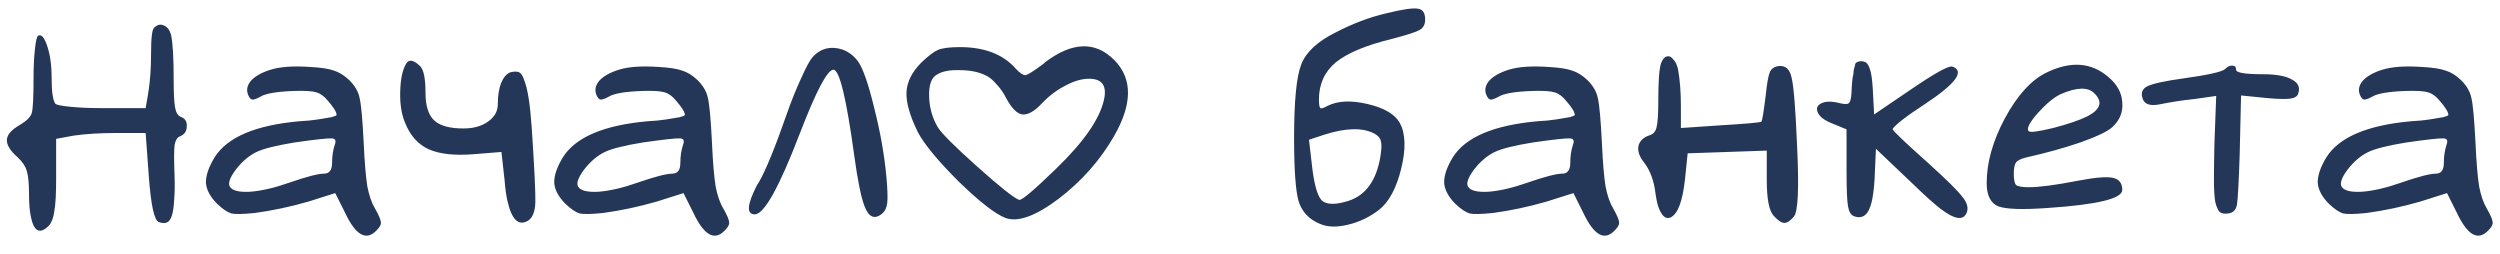 <?xml version="1.0" encoding="UTF-8"?> <svg xmlns="http://www.w3.org/2000/svg" width="177" height="18" viewBox="0 0 177 18" fill="none"><path d="M10.919 1.959C11.133 1.745 11.357 1.692 11.591 1.799C11.826 1.884 11.997 2.097 12.104 2.439C12.232 2.993 12.296 4.049 12.296 5.607C12.296 6.567 12.328 7.228 12.392 7.591C12.456 7.953 12.584 8.177 12.775 8.263C13.095 8.369 13.245 8.593 13.223 8.935C13.223 9.276 13.074 9.511 12.775 9.639C12.562 9.703 12.424 9.916 12.36 10.279C12.317 10.641 12.317 11.377 12.36 12.487C12.381 13.169 12.37 13.735 12.328 14.183C12.306 14.631 12.253 14.993 12.168 15.271C12.082 15.527 11.965 15.687 11.816 15.751C11.666 15.815 11.474 15.804 11.239 15.719C10.919 15.591 10.685 14.513 10.536 12.487L10.312 9.415H8.327C7.09 9.415 6.045 9.479 5.191 9.607L3.975 9.831V12.647C3.975 13.713 3.933 14.481 3.847 14.951C3.783 15.42 3.655 15.761 3.463 15.975C2.823 16.615 2.397 16.401 2.183 15.335C2.098 14.929 2.055 14.417 2.055 13.799C2.055 12.988 2.002 12.423 1.895 12.103C1.81 11.783 1.597 11.463 1.255 11.143C0.722 10.673 0.466 10.257 0.487 9.895C0.509 9.532 0.818 9.18 1.415 8.839C1.885 8.561 2.162 8.284 2.247 8.007C2.333 7.729 2.375 6.897 2.375 5.511C2.375 4.764 2.407 4.092 2.471 3.495C2.535 2.897 2.61 2.577 2.695 2.535C2.909 2.407 3.111 2.609 3.303 3.143C3.538 3.783 3.655 4.572 3.655 5.511C3.655 6.471 3.741 7.079 3.911 7.335C3.975 7.42 4.327 7.495 4.967 7.559C5.629 7.623 6.386 7.655 7.239 7.655H10.312L10.504 6.535C10.632 5.724 10.695 4.807 10.695 3.783C10.695 2.673 10.77 2.065 10.919 1.959ZM19.159 4.935C19.841 4.721 20.791 4.657 22.006 4.743C22.753 4.785 23.297 4.871 23.639 4.999C24.001 5.105 24.364 5.329 24.727 5.671C25.132 6.076 25.377 6.503 25.462 6.951C25.569 7.377 25.665 8.433 25.75 10.119C25.814 11.505 25.9 12.529 26.006 13.191C26.134 13.852 26.316 14.375 26.55 14.759C26.828 15.249 26.966 15.58 26.966 15.751C26.988 15.9 26.881 16.092 26.646 16.327C25.921 17.073 25.185 16.657 24.439 15.079L23.735 13.671L21.814 14.279C20.556 14.641 19.297 14.908 18.038 15.079C17.206 15.164 16.652 15.175 16.375 15.111C16.097 15.025 15.767 14.801 15.383 14.439C14.892 13.948 14.625 13.457 14.582 12.967C14.561 12.455 14.764 11.847 15.191 11.143C16.087 9.713 18.092 8.86 21.206 8.583C21.676 8.561 22.113 8.519 22.518 8.455C22.924 8.391 23.244 8.337 23.479 8.295C23.713 8.231 23.831 8.177 23.831 8.135C23.831 7.943 23.628 7.612 23.223 7.143C22.966 6.823 22.689 6.62 22.39 6.535C22.113 6.449 21.601 6.417 20.855 6.439C19.596 6.481 18.785 6.62 18.422 6.855C18.145 7.004 17.953 7.068 17.846 7.047C17.74 7.025 17.644 6.908 17.558 6.695C17.43 6.353 17.505 6.023 17.782 5.703C18.081 5.383 18.54 5.127 19.159 4.935ZM23.703 10.247C23.809 9.969 23.745 9.82 23.511 9.799C23.233 9.777 22.348 9.873 20.855 10.087C19.553 10.3 18.657 10.524 18.166 10.759C17.633 11.015 17.142 11.431 16.695 12.007C16.268 12.583 16.129 12.988 16.279 13.223C16.449 13.5 16.929 13.617 17.718 13.575C18.529 13.511 19.447 13.297 20.471 12.935C21.708 12.508 22.529 12.295 22.934 12.295C23.319 12.295 23.511 12.039 23.511 11.527C23.511 11.057 23.575 10.631 23.703 10.247ZM28.75 4.519C28.942 4.177 29.272 4.231 29.742 4.679C29.998 4.935 30.126 5.564 30.126 6.567C30.126 7.484 30.328 8.135 30.734 8.519C31.139 8.903 31.832 9.095 32.814 9.095C33.518 9.095 34.094 8.935 34.542 8.615C35.011 8.295 35.246 7.879 35.246 7.367C35.246 6.791 35.32 6.3 35.47 5.895C35.64 5.489 35.854 5.233 36.11 5.127C36.344 5.063 36.536 5.052 36.686 5.095C36.856 5.137 36.995 5.319 37.102 5.639C37.23 5.959 37.336 6.385 37.422 6.919C37.507 7.431 37.582 8.135 37.646 9.031C37.838 11.932 37.923 13.703 37.902 14.343C37.88 14.983 37.71 15.409 37.39 15.623C36.707 16.028 36.216 15.548 35.918 14.183C35.832 13.799 35.768 13.329 35.726 12.775L35.502 10.759L33.518 10.919C32.174 11.025 31.118 10.908 30.35 10.567C29.603 10.225 29.048 9.607 28.686 8.711C28.43 8.113 28.312 7.377 28.334 6.503C28.355 5.607 28.494 4.945 28.75 4.519ZM43.817 4.935C44.5 4.721 45.449 4.657 46.665 4.743C47.412 4.785 47.956 4.871 48.297 4.999C48.66 5.105 49.023 5.329 49.385 5.671C49.791 6.076 50.036 6.503 50.121 6.951C50.228 7.377 50.324 8.433 50.409 10.119C50.473 11.505 50.559 12.529 50.665 13.191C50.793 13.852 50.974 14.375 51.209 14.759C51.486 15.249 51.625 15.58 51.625 15.751C51.647 15.9 51.54 16.092 51.305 16.327C50.58 17.073 49.844 16.657 49.097 15.079L48.393 13.671L46.473 14.279C45.215 14.641 43.956 14.908 42.697 15.079C41.865 15.164 41.31 15.175 41.033 15.111C40.756 15.025 40.425 14.801 40.041 14.439C39.55 13.948 39.284 13.457 39.241 12.967C39.22 12.455 39.422 11.847 39.849 11.143C40.745 9.713 42.751 8.86 45.865 8.583C46.334 8.561 46.772 8.519 47.177 8.455C47.583 8.391 47.903 8.337 48.137 8.295C48.372 8.231 48.489 8.177 48.489 8.135C48.489 7.943 48.286 7.612 47.881 7.143C47.625 6.823 47.348 6.62 47.049 6.535C46.772 6.449 46.26 6.417 45.513 6.439C44.255 6.481 43.444 6.62 43.081 6.855C42.804 7.004 42.612 7.068 42.505 7.047C42.398 7.025 42.303 6.908 42.217 6.695C42.089 6.353 42.164 6.023 42.441 5.703C42.74 5.383 43.199 5.127 43.817 4.935ZM48.361 10.247C48.468 9.969 48.404 9.82 48.169 9.799C47.892 9.777 47.007 9.873 45.513 10.087C44.212 10.3 43.316 10.524 42.825 10.759C42.292 11.015 41.801 11.431 41.353 12.007C40.926 12.583 40.788 12.988 40.937 13.223C41.108 13.5 41.588 13.617 42.377 13.575C43.188 13.511 44.105 13.297 45.129 12.935C46.367 12.508 47.188 12.295 47.593 12.295C47.977 12.295 48.169 12.039 48.169 11.527C48.169 11.057 48.233 10.631 48.361 10.247ZM57.536 4.039C57.984 3.548 58.518 3.335 59.136 3.399C59.776 3.463 60.31 3.772 60.736 4.327C61.099 4.839 61.483 5.937 61.889 7.623C62.315 9.287 62.603 10.897 62.752 12.455C62.838 13.393 62.859 14.033 62.816 14.375C62.774 14.716 62.646 14.972 62.432 15.143C61.899 15.569 61.483 15.367 61.184 14.535C60.95 13.895 60.715 12.721 60.48 11.015C59.926 6.961 59.435 4.935 59.008 4.935C58.582 4.935 57.792 6.428 56.641 9.415C55.169 13.255 54.102 15.175 53.441 15.175C52.843 15.175 52.886 14.503 53.569 13.159C53.611 13.073 53.664 12.988 53.728 12.903C54.219 12.049 54.87 10.46 55.681 8.135C56.001 7.217 56.342 6.364 56.705 5.575C57.067 4.764 57.344 4.252 57.536 4.039ZM65.237 4.423C65.728 3.953 66.123 3.655 66.421 3.527C66.741 3.399 67.253 3.335 67.957 3.335C69.707 3.335 71.029 3.847 71.925 4.871C72.224 5.191 72.459 5.34 72.629 5.319C72.8 5.276 73.216 5.009 73.877 4.519C73.92 4.476 73.952 4.444 73.973 4.423C75.915 2.951 77.557 2.897 78.901 4.263C80.203 5.585 80.181 7.399 78.837 9.703C77.856 11.388 76.555 12.849 74.933 14.087C73.312 15.303 72.064 15.751 71.189 15.431C70.464 15.153 69.355 14.289 67.861 12.839C66.389 11.367 65.429 10.204 64.981 9.351C64.405 8.177 64.139 7.228 64.181 6.503C64.224 5.777 64.576 5.084 65.237 4.423ZM69.749 5.319C69.259 5.084 68.651 4.967 67.925 4.967C67.221 4.945 66.688 5.052 66.325 5.287C65.941 5.5 65.76 6.012 65.781 6.823C65.803 7.612 66.005 8.337 66.389 8.999C66.645 9.425 67.573 10.353 69.173 11.783C70.773 13.212 71.765 14.001 72.149 14.151C72.32 14.215 73.205 13.468 74.805 11.911C76.747 10.033 77.867 8.412 78.165 7.047C78.379 6.065 78.027 5.575 77.109 5.575C76.597 5.575 76.043 5.735 75.445 6.055C74.848 6.353 74.293 6.769 73.781 7.303C73.248 7.879 72.779 8.145 72.373 8.103C71.989 8.039 71.605 7.644 71.221 6.919C71.051 6.577 70.827 6.257 70.549 5.959C70.272 5.639 70.005 5.425 69.749 5.319ZM98.181 0.935C99.312 0.657 100.048 0.551 100.389 0.615C100.731 0.657 100.901 0.913 100.901 1.383C100.901 1.724 100.773 1.969 100.517 2.119C100.261 2.268 99.6 2.481 98.533 2.759C96.699 3.207 95.376 3.761 94.565 4.423C93.776 5.084 93.381 5.959 93.381 7.047C93.381 7.388 93.413 7.591 93.477 7.655C93.563 7.697 93.733 7.644 93.989 7.495C94.715 7.132 95.664 7.089 96.837 7.367C98.011 7.644 98.768 8.092 99.109 8.711C99.515 9.457 99.547 10.535 99.205 11.943C98.864 13.329 98.341 14.3 97.637 14.855C96.976 15.367 96.24 15.719 95.429 15.911C94.64 16.103 93.979 16.081 93.445 15.847C92.677 15.527 92.176 14.993 91.941 14.247C91.728 13.5 91.621 12.007 91.621 9.767C91.621 7.143 91.792 5.404 92.133 4.551C92.475 3.676 93.296 2.919 94.597 2.279C95.792 1.66 96.987 1.212 98.181 0.935ZM97.285 9.447C96.453 9.02 95.269 9.052 93.733 9.543L92.677 9.895L92.869 11.559C93.019 12.967 93.253 13.841 93.573 14.183C93.915 14.503 94.555 14.513 95.493 14.215C96.709 13.809 97.456 12.764 97.733 11.079C97.819 10.545 97.829 10.183 97.765 9.991C97.723 9.777 97.563 9.596 97.285 9.447ZM106.823 4.935C107.506 4.721 108.455 4.657 109.671 4.743C110.418 4.785 110.962 4.871 111.303 4.999C111.666 5.105 112.029 5.329 112.391 5.671C112.797 6.076 113.042 6.503 113.127 6.951C113.234 7.377 113.33 8.433 113.415 10.119C113.479 11.505 113.565 12.529 113.671 13.191C113.799 13.852 113.981 14.375 114.215 14.759C114.493 15.249 114.631 15.58 114.631 15.751C114.653 15.9 114.546 16.092 114.311 16.327C113.586 17.073 112.85 16.657 112.103 15.079L111.399 13.671L109.479 14.279C108.221 14.641 106.962 14.908 105.703 15.079C104.871 15.164 104.317 15.175 104.039 15.111C103.762 15.025 103.431 14.801 103.047 14.439C102.557 13.948 102.29 13.457 102.247 12.967C102.226 12.455 102.429 11.847 102.855 11.143C103.751 9.713 105.757 8.86 108.871 8.583C109.341 8.561 109.778 8.519 110.183 8.455C110.589 8.391 110.909 8.337 111.143 8.295C111.378 8.231 111.495 8.177 111.495 8.135C111.495 7.943 111.293 7.612 110.887 7.143C110.631 6.823 110.354 6.62 110.055 6.535C109.778 6.449 109.266 6.417 108.519 6.439C107.261 6.481 106.45 6.62 106.087 6.855C105.81 7.004 105.618 7.068 105.511 7.047C105.405 7.025 105.309 6.908 105.223 6.695C105.095 6.353 105.17 6.023 105.447 5.703C105.746 5.383 106.205 5.127 106.823 4.935ZM111.367 10.247C111.474 9.969 111.41 9.82 111.175 9.799C110.898 9.777 110.013 9.873 108.519 10.087C107.218 10.3 106.322 10.524 105.831 10.759C105.298 11.015 104.807 11.431 104.359 12.007C103.933 12.583 103.794 12.988 103.943 13.223C104.114 13.5 104.594 13.617 105.383 13.575C106.194 13.511 107.111 13.297 108.135 12.935C109.373 12.508 110.194 12.295 110.599 12.295C110.983 12.295 111.175 12.039 111.175 11.527C111.175 11.057 111.239 10.631 111.367 10.247ZM117.599 4.487C117.705 4.209 117.833 4.049 117.983 4.007C118.153 3.943 118.313 4.007 118.463 4.199C118.633 4.369 118.751 4.625 118.815 4.967C118.943 5.692 119.007 6.545 119.007 7.527V9.063L121.823 8.871C123.615 8.764 124.575 8.679 124.703 8.615C124.767 8.551 124.873 7.9 125.023 6.663C125.108 5.852 125.204 5.329 125.311 5.095C125.417 4.86 125.62 4.721 125.919 4.679C126.409 4.615 126.719 4.892 126.847 5.511C126.996 6.108 127.124 7.697 127.231 10.279C127.38 13.308 127.305 14.993 127.007 15.335C126.751 15.633 126.527 15.783 126.335 15.783C126.143 15.783 125.897 15.623 125.599 15.303C125.257 14.961 125.087 14.108 125.087 12.743V10.663L122.303 10.759L119.487 10.855L119.295 12.711C119.124 14.268 118.783 15.164 118.271 15.399C117.908 15.548 117.609 15.26 117.375 14.535C117.311 14.3 117.257 14.033 117.215 13.735C117.108 12.817 116.841 12.081 116.415 11.527C116.073 11.1 115.935 10.705 115.999 10.343C116.084 9.98 116.351 9.724 116.799 9.575C117.055 9.489 117.215 9.308 117.279 9.031C117.364 8.732 117.407 8.113 117.407 7.175C117.407 5.767 117.471 4.871 117.599 4.487ZM131.344 4.583C131.344 4.497 131.398 4.433 131.504 4.391C131.632 4.327 131.782 4.316 131.952 4.359C132.144 4.401 132.283 4.561 132.368 4.839C132.475 5.095 132.55 5.575 132.592 6.279L132.688 8.103L135.28 6.343C136.966 5.191 137.947 4.647 138.224 4.711C139.12 5.031 138.491 5.905 136.336 7.335C135.675 7.761 135.11 8.156 134.64 8.519C134.192 8.881 133.979 9.095 134 9.159C134.064 9.308 134.896 10.097 136.496 11.527C137.798 12.7 138.608 13.5 138.928 13.927C139.27 14.332 139.376 14.705 139.248 15.047C139.014 15.644 138.384 15.548 137.36 14.759C136.87 14.375 136.219 13.788 135.408 12.999L132.816 10.535L132.72 12.679C132.656 13.788 132.507 14.545 132.272 14.951C132.038 15.356 131.696 15.473 131.248 15.303C131.035 15.217 130.896 14.972 130.832 14.567C130.768 14.161 130.736 13.351 130.736 12.135V9.159L129.808 8.775C129.232 8.561 128.87 8.305 128.72 8.007C128.571 7.708 128.635 7.484 128.912 7.335C129.211 7.164 129.659 7.153 130.256 7.303C130.598 7.388 130.811 7.388 130.896 7.303C131.003 7.217 131.067 6.961 131.088 6.535C131.11 5.916 131.152 5.489 131.216 5.255C131.216 5.191 131.227 5.084 131.248 4.935C131.291 4.764 131.323 4.647 131.344 4.583ZM144.849 5.159C146.577 4.305 148.049 4.401 149.265 5.447C149.884 5.959 150.215 6.556 150.257 7.239C150.321 7.921 150.087 8.508 149.553 8.999C149.233 9.297 148.476 9.66 147.281 10.087C146.087 10.492 144.817 10.844 143.473 11.143C143.111 11.228 142.865 11.345 142.737 11.495C142.631 11.644 142.577 11.911 142.577 12.295C142.577 12.721 142.631 12.988 142.737 13.095C142.865 13.201 143.164 13.255 143.633 13.255C144.38 13.255 145.521 13.105 147.057 12.807C148.273 12.572 149.105 12.497 149.553 12.583C150.023 12.668 150.257 12.956 150.257 13.447C150.257 14.065 148.487 14.492 144.945 14.727C143.153 14.855 141.991 14.812 141.457 14.599C140.924 14.364 140.657 13.82 140.657 12.967C140.657 11.516 141.084 9.991 141.937 8.391C142.812 6.769 143.783 5.692 144.849 5.159ZM148.273 6.599C147.825 6.151 147.036 6.172 145.905 6.663C145.436 6.876 144.892 7.324 144.273 8.007C143.676 8.689 143.463 9.116 143.633 9.287C143.719 9.393 144.295 9.319 145.361 9.063C146.428 8.785 147.239 8.508 147.793 8.231C148.732 7.74 148.892 7.196 148.273 6.599ZM157.515 4.903C157.707 4.711 157.889 4.625 158.059 4.647C158.23 4.647 158.315 4.743 158.315 4.935C158.315 5.148 158.945 5.255 160.203 5.255C161.163 5.255 161.857 5.383 162.283 5.639C162.731 5.873 162.87 6.215 162.699 6.663C162.635 6.833 162.454 6.94 162.155 6.983C161.857 7.025 161.334 7.015 160.587 6.951L158.667 6.759L158.571 10.887C158.507 12.871 158.443 14.065 158.379 14.471C158.315 14.855 158.113 15.068 157.771 15.111C157.515 15.153 157.313 15.121 157.163 15.015C157.035 14.887 156.929 14.652 156.843 14.311C156.779 13.948 156.747 13.436 156.747 12.775C156.747 12.113 156.758 11.26 156.779 10.215L156.907 6.791L155.339 7.015C154.507 7.1 153.675 7.228 152.843 7.399C152.246 7.505 151.873 7.388 151.723 7.047C151.553 6.62 151.649 6.311 152.011 6.119C152.374 5.927 153.249 5.735 154.635 5.543C156.321 5.308 157.281 5.095 157.515 4.903ZM168.673 4.935C169.356 4.721 170.305 4.657 171.521 4.743C172.268 4.785 172.812 4.871 173.153 4.999C173.516 5.105 173.879 5.329 174.241 5.671C174.647 6.076 174.892 6.503 174.977 6.951C175.084 7.377 175.18 8.433 175.265 10.119C175.329 11.505 175.415 12.529 175.521 13.191C175.649 13.852 175.831 14.375 176.065 14.759C176.343 15.249 176.481 15.58 176.481 15.751C176.503 15.9 176.396 16.092 176.161 16.327C175.436 17.073 174.7 16.657 173.953 15.079L173.249 13.671L171.329 14.279C170.071 14.641 168.812 14.908 167.553 15.079C166.721 15.164 166.167 15.175 165.889 15.111C165.612 15.025 165.281 14.801 164.897 14.439C164.407 13.948 164.14 13.457 164.097 12.967C164.076 12.455 164.279 11.847 164.705 11.143C165.601 9.713 167.607 8.86 170.721 8.583C171.191 8.561 171.628 8.519 172.033 8.455C172.439 8.391 172.759 8.337 172.993 8.295C173.228 8.231 173.345 8.177 173.345 8.135C173.345 7.943 173.143 7.612 172.737 7.143C172.481 6.823 172.204 6.62 171.905 6.535C171.628 6.449 171.116 6.417 170.369 6.439C169.111 6.481 168.3 6.62 167.937 6.855C167.66 7.004 167.468 7.068 167.361 7.047C167.255 7.025 167.159 6.908 167.073 6.695C166.945 6.353 167.02 6.023 167.297 5.703C167.596 5.383 168.055 5.127 168.673 4.935ZM173.217 10.247C173.324 9.969 173.26 9.82 173.025 9.799C172.748 9.777 171.863 9.873 170.369 10.087C169.068 10.3 168.172 10.524 167.681 10.759C167.148 11.015 166.657 11.431 166.209 12.007C165.783 12.583 165.644 12.988 165.793 13.223C165.964 13.5 166.444 13.617 167.233 13.575C168.044 13.511 168.961 13.297 169.985 12.935C171.223 12.508 172.044 12.295 172.449 12.295C172.833 12.295 173.025 12.039 173.025 11.527C173.025 11.057 173.089 10.631 173.217 10.247Z" fill="#253758"></path></svg> 